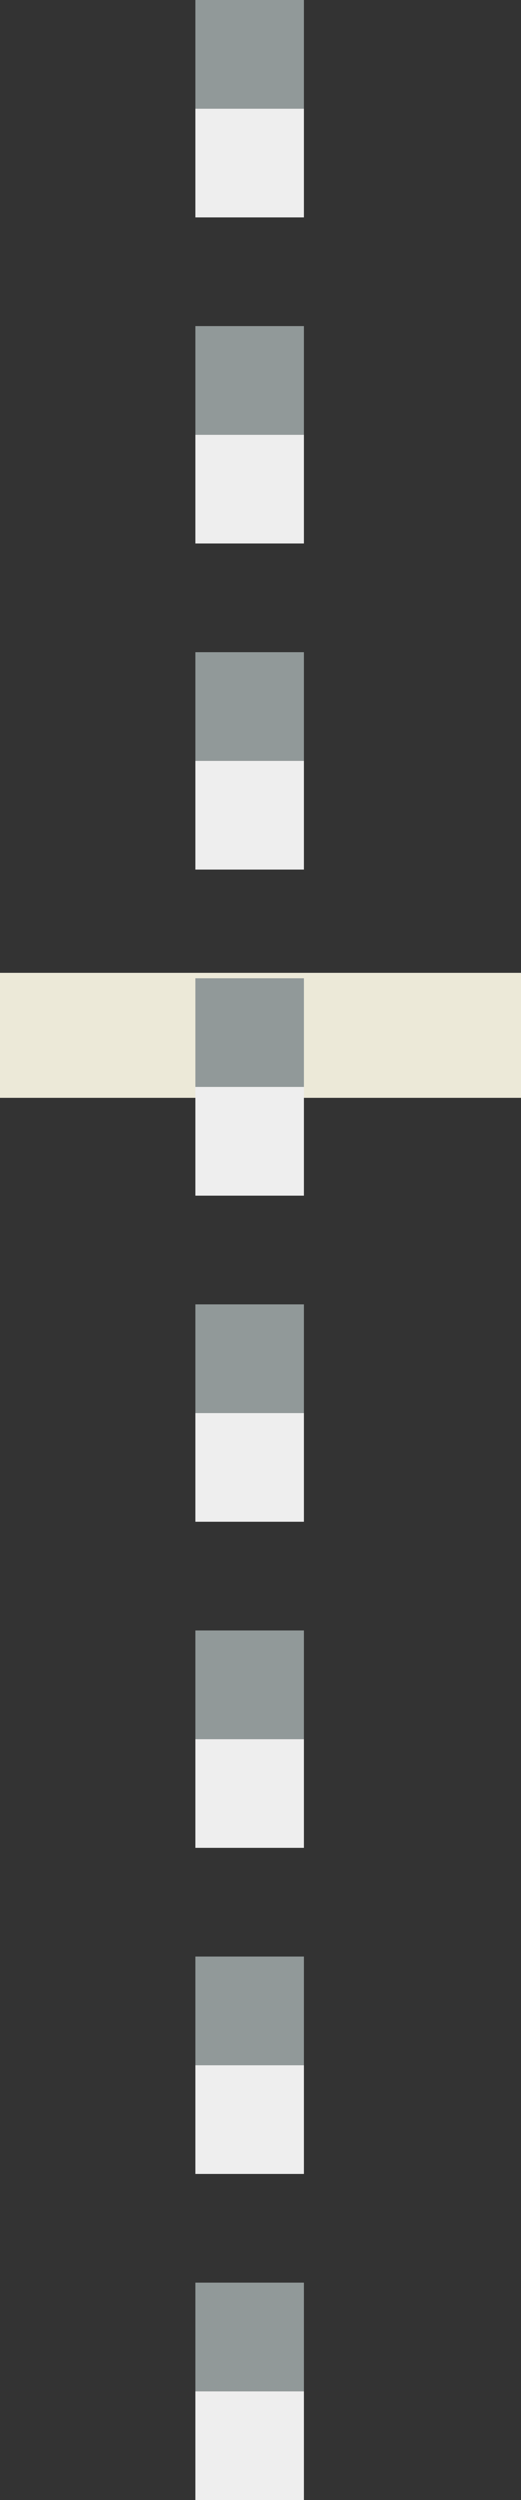 <?xml version="1.0" encoding="UTF-8" standalone="no"?>
<svg xmlns:xlink="http://www.w3.org/1999/xlink" height="23.0px" width="4.8px" xmlns="http://www.w3.org/2000/svg">
  <rect width="100%" height="100%" fill="#333333" stroke="none"/>
  <g transform="matrix(1.0, 0.0, 0.0, 1.0, 0.0, 0.0)">
    <path d="M4.8 10.1 L0.0 10.1 0.0 8.95 4.8 8.95 4.8 10.1" fill="#ece9d8" fill-rule="evenodd" stroke="none"/>
    <path d="M1.8 0.0 L2.8 0.0 2.8 1.0 1.8 1.0 1.8 0.0" fill="#919999" fill-rule="evenodd" stroke="none"/>
    <path d="M1.8 12.0 L2.8 12.0 2.8 13.0 1.8 13.0 1.8 12.0" fill="#919999" fill-rule="evenodd" stroke="none"/>
    <path d="M1.8 6.0 L2.8 6.0 2.8 7.0 1.8 7.0 1.8 6.0" fill="#919999" fill-rule="evenodd" stroke="none"/>
    <path d="M1.8 18.0 L2.8 18.0 2.8 19.0 1.8 19.0 1.8 18.0" fill="#919999" fill-rule="evenodd" stroke="none"/>
    <path d="M1.8 3.0 L2.8 3.0 2.8 4.0 1.8 4.0 1.8 3.0" fill="#919999" fill-rule="evenodd" stroke="none"/>
    <path d="M1.8 15.0 L2.8 15.0 2.8 16.0 1.8 16.0 1.8 15.0" fill="#919999" fill-rule="evenodd" stroke="none"/>
    <path d="M1.8 9.0 L2.8 9.0 2.8 10.0 1.8 10.0 1.8 9.0" fill="#919999" fill-rule="evenodd" stroke="none"/>
    <path d="M1.8 21.0 L2.8 21.0 2.8 22.0 1.8 22.0 1.8 21.0" fill="#919999" fill-rule="evenodd" stroke="none"/>
    <path d="M1.8 1.0 L2.8 1.0 2.8 2.0 1.8 2.0 1.8 1.0" fill="#eeeeee" fill-rule="evenodd" stroke="none"/>
    <path d="M1.8 13.0 L2.8 13.0 2.8 14.0 1.8 14.0 1.8 13.0" fill="#eeeeee" fill-rule="evenodd" stroke="none"/>
    <path d="M1.8 7.0 L2.8 7.0 2.8 8.0 1.8 8.0 1.8 7.0" fill="#eeeeee" fill-rule="evenodd" stroke="none"/>
    <path d="M1.8 19.0 L2.8 19.0 2.8 20.0 1.8 20.0 1.8 19.0" fill="#eeeeee" fill-rule="evenodd" stroke="none"/>
    <path d="M1.8 22.0 L2.8 22.0 2.8 23.0 1.8 23.0 1.8 22.0" fill="#eeeeee" fill-rule="evenodd" stroke="none"/>
    <path d="M1.8 4.0 L2.8 4.0 2.8 5.0 1.8 5.0 1.8 4.0" fill="#eeeeee" fill-rule="evenodd" stroke="none"/>
    <path d="M1.8 16.0 L2.8 16.0 2.8 17.0 1.8 17.0 1.8 16.0" fill="#eeeeee" fill-rule="evenodd" stroke="none"/>
    <path d="M1.8 10.0 L2.8 10.0 2.8 11.0 1.8 11.0 1.8 10.0" fill="#eeeeee" fill-rule="evenodd" stroke="none"/>
  </g>
</svg>
